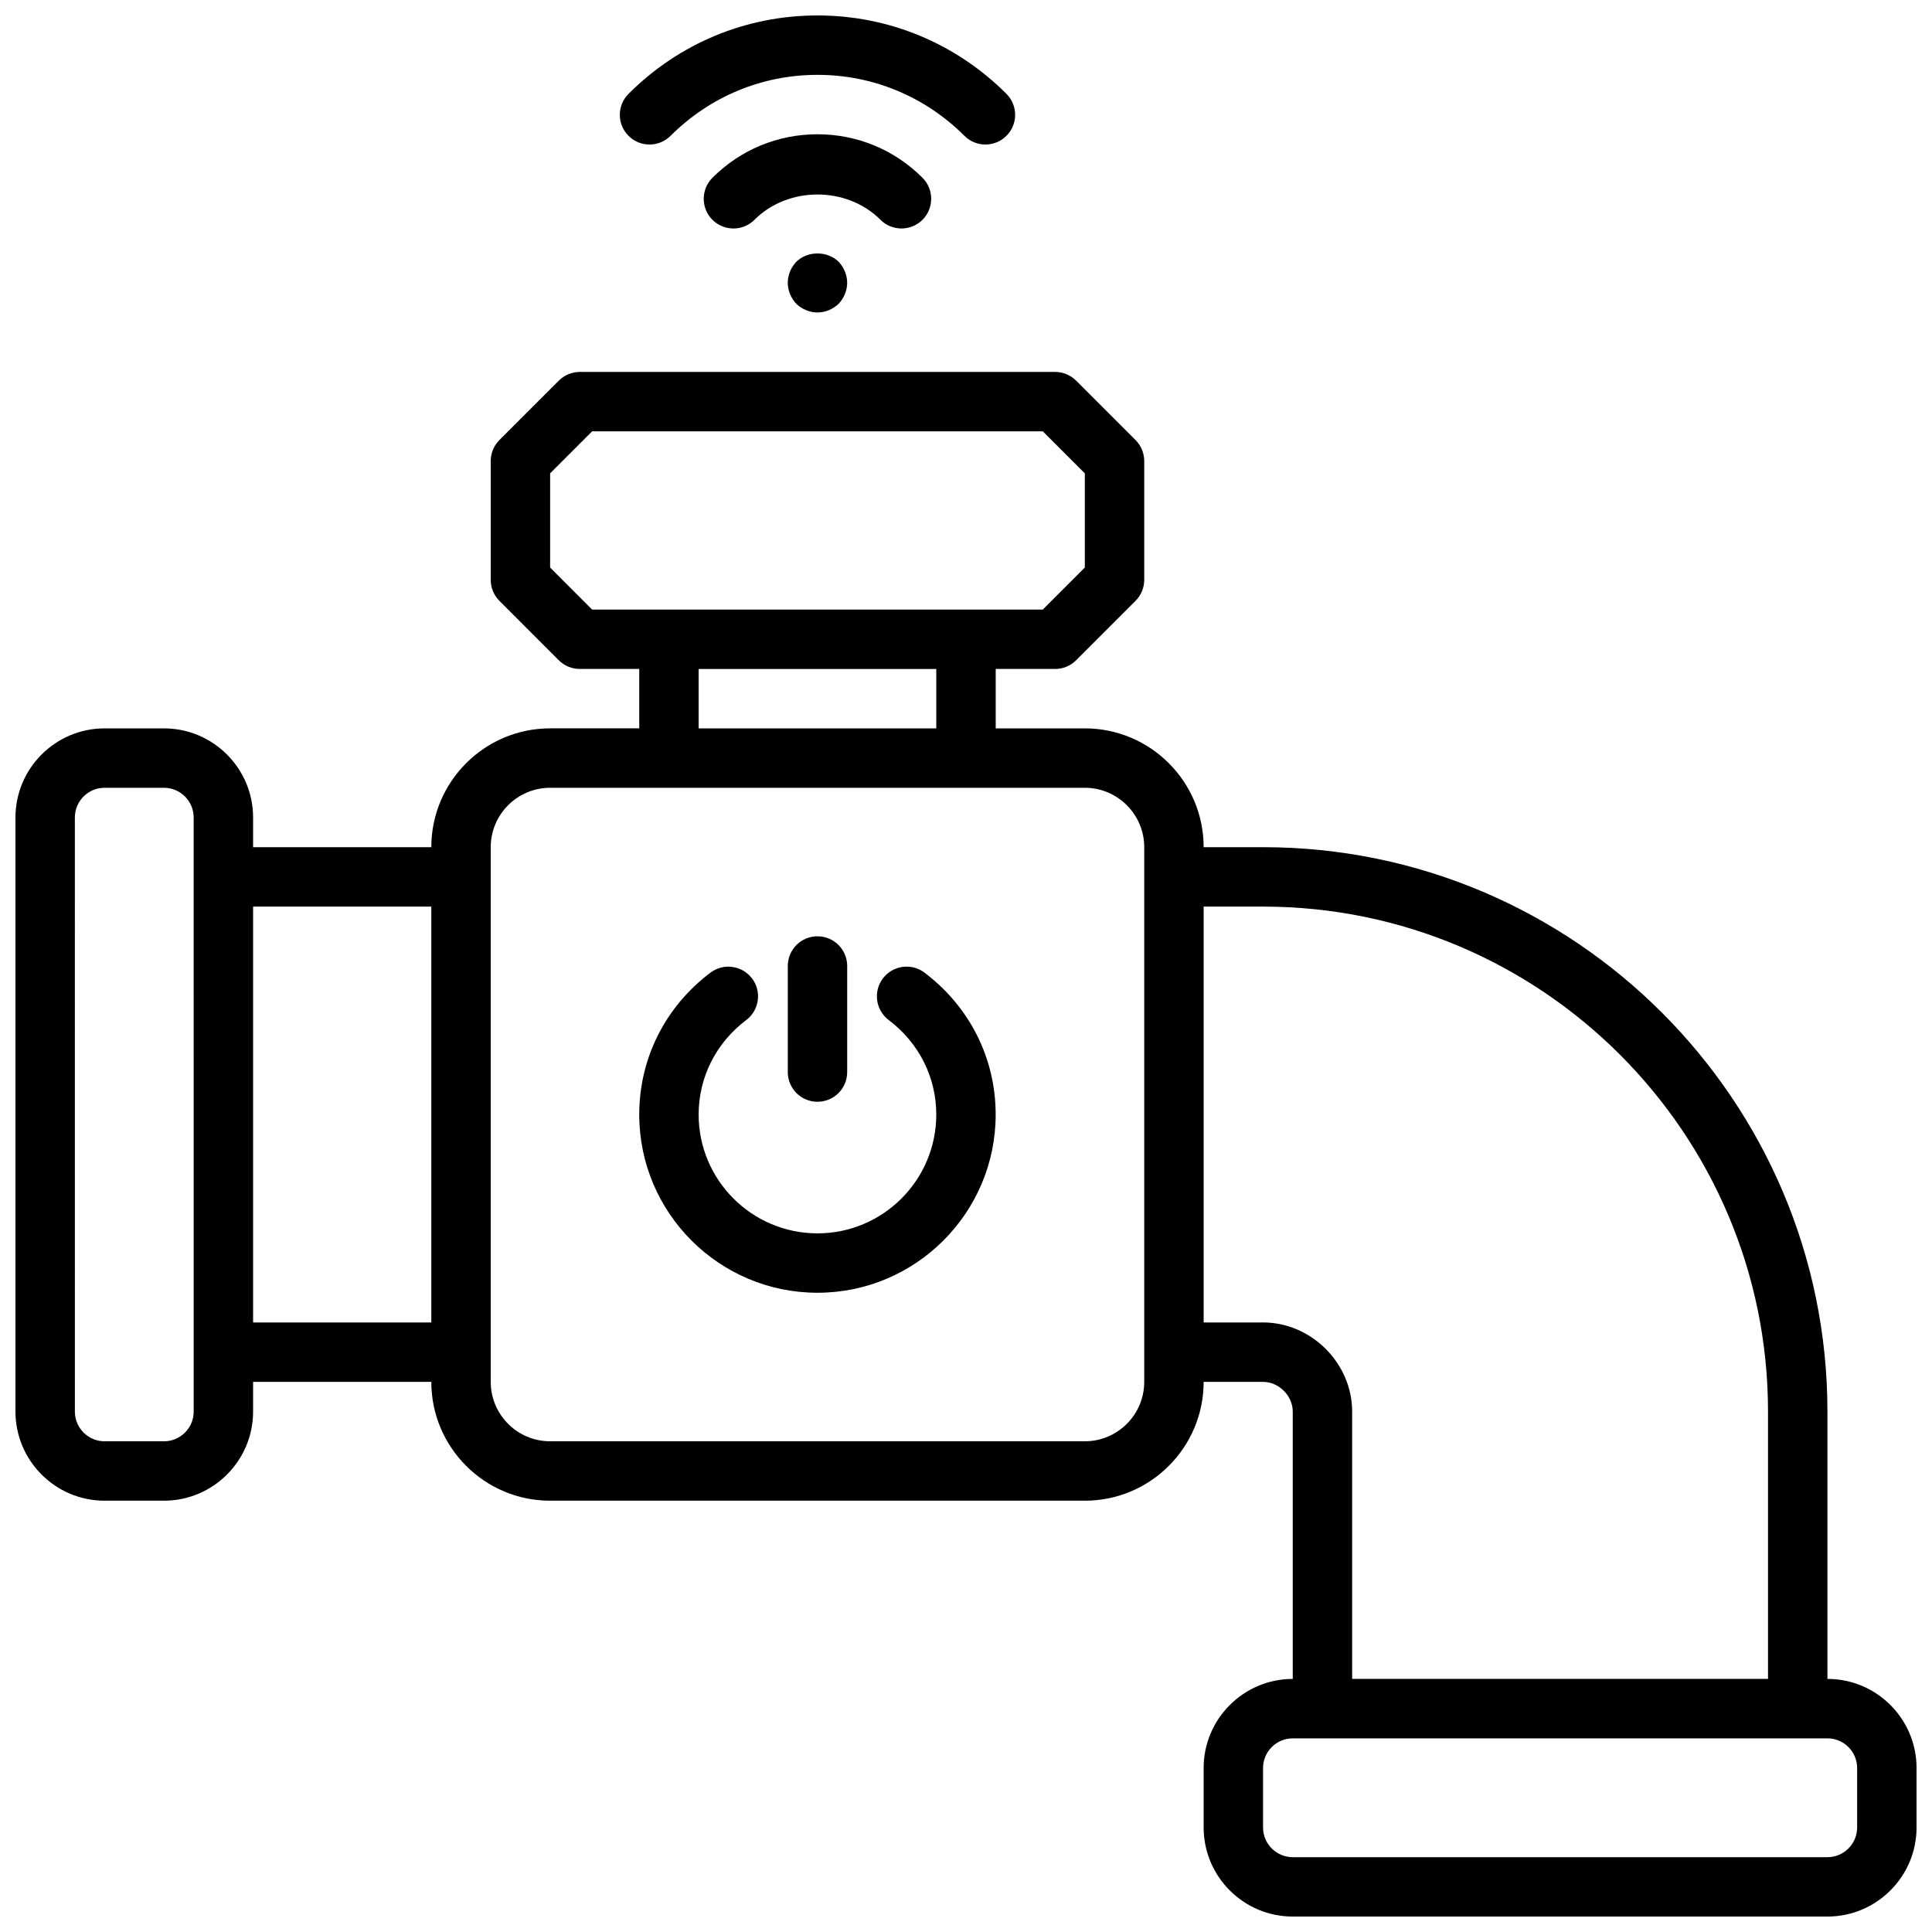 <?xml version="1.0" encoding="UTF-8"?>
<!-- Uploaded to: SVG Find, www.svgrepo.com, Generator: SVG Find Mixer Tools -->
<svg width="800px" height="800px" version="1.1" viewBox="144 144 512 512" xmlns="http://www.w3.org/2000/svg">
 <defs>
  <clipPath id="b">
   <path d="m148.09 242h503.81v409.9h-503.81z"/>
  </clipPath>
  <clipPath id="a">
   <path d="m308 148.09h106v34.906h-106z"/>
  </clipPath>
 </defs>
 <g clip-path="url(#b)">
  <path d="m628.29 588.93v-70.848c0-82.477-67.094-149.57-149.57-149.57h-15.742c0-17.367-14.121-31.488-31.488-31.488h-23.617v-15.742h15.742c2.094 0 4.086-0.828 5.566-2.305l15.742-15.742c1.473-1.477 2.309-3.473 2.309-5.566v-31.488c0-2.094-0.836-4.086-2.305-5.566l-15.742-15.742c-1.484-1.477-3.477-2.309-5.57-2.309h-125.95c-2.094 0-4.094 0.836-5.566 2.305l-15.742 15.742c-1.484 1.484-2.309 3.477-2.309 5.57v31.488c0 2.086 0.828 4.094 2.305 5.566l15.734 15.742c1.477 1.48 3.473 2.305 5.57 2.305h15.75v15.742h-23.617c-17.367 0-31.488 14.121-31.488 31.488l-47.23 0.004v-7.871c0-13.02-10.598-23.617-23.617-23.617h-15.742c-13.02 0-23.617 10.598-23.617 23.617v157.44c0 13.02 10.598 23.617 23.617 23.617h15.742c13.02 0 23.617-10.598 23.617-23.617v-7.871h47.23c0 17.367 14.121 31.488 31.488 31.488h141.7c17.367 0 31.488-14.121 31.488-31.488h15.742c4.188 0 7.871 3.684 7.871 7.871v70.848c-13.02 0-23.617 10.598-23.617 23.617v15.742c0 13.02 10.598 23.617 23.617 23.617h141.7c13.02 0 23.617-10.598 23.617-23.617v-15.742c0.004-13.023-10.59-23.621-23.609-23.621zm-338.5-294.52v-24.969l11.133-11.133h119.43l11.133 11.133v24.969l-11.133 11.133h-119.44zm39.359 26.875h62.977v15.742h-62.977zm-133.82 196.8c0 4.344-3.527 7.871-7.871 7.871h-15.742c-4.344 0-7.871-3.527-7.871-7.871l-0.004-157.44c0-4.344 3.527-7.871 7.871-7.871h15.742c4.344 0 7.871 3.527 7.871 7.871zm15.746-23.617v-110.21h47.23v110.21zm236.16 15.746c0 8.684-7.07 15.742-15.742 15.742h-141.7c-8.684 0-15.742-7.062-15.742-15.742v-141.7c0-8.684 7.062-15.742 15.742-15.742h141.7c8.676 0 15.742 7.062 15.742 15.742zm31.488-15.746h-15.742v-110.21h15.742c73.793 0 133.82 60.031 133.82 133.82v70.848h-110.21v-70.848c0-12.801-10.816-23.617-23.617-23.617zm157.44 133.83c0 4.344-3.527 7.871-7.871 7.871h-141.7c-4.344 0-7.871-3.527-7.871-7.871v-15.742c0-4.344 3.527-7.871 7.871-7.871h141.7c4.344 0 7.871 3.527 7.871 7.871z"/>
 </g>
 <path d="m355.05 213.35c-1.426 1.488-2.285 3.543-2.285 5.59s0.859 4.086 2.281 5.59c1.488 1.418 3.543 2.281 5.59 2.281s4.086-0.867 5.59-2.281c1.418-1.504 2.285-3.543 2.285-5.59s-0.867-4.102-2.281-5.59c-2.996-2.91-8.191-2.91-11.18 0z"/>
 <g clip-path="url(#a)">
  <path d="m321.7 180c10.422-10.414 24.262-16.164 38.941-16.164 14.68 0 28.52 5.746 38.941 16.16 1.535 1.535 3.551 2.305 5.566 2.305s4.031-0.77 5.566-2.305c3.078-3.078 3.078-8.062 0-11.133-13.406-13.395-31.188-20.77-50.074-20.77s-36.668 7.375-50.074 20.773c-3.078 3.07-3.078 8.055 0 11.133 3.07 3.07 8.055 3.07 11.133 0z"/>
 </g>
 <path d="m382.9 204.55c2.016 0 4.031-0.77 5.566-2.297 3.078-3.078 3.078-8.055 0.008-11.141-7.434-7.43-17.312-11.531-27.84-11.531-10.523 0-20.402 4.102-27.836 11.531-3.07 3.086-3.07 8.062 0.008 11.141 3.078 3.062 8.062 3.07 11.141-0.008 8.902-8.934 24.473-8.934 33.379 0 1.535 1.535 3.559 2.305 5.574 2.305z"/>
 <path d="m388.99 401.75c-3.473-2.621-8.398-1.914-11.02 1.551-2.613 3.473-1.922 8.398 1.551 11.02 8.004 6.047 12.602 15.172 12.602 25.043 0 17.367-14.121 31.488-31.488 31.488-17.367 0-31.488-14.121-31.488-31.488 0-9.871 4.598-18.996 12.609-25.039 3.473-2.621 4.164-7.559 1.551-11.02-2.621-3.457-7.551-4.164-11.02-1.551-12.004 9.043-18.883 22.746-18.883 37.609 0 26.047 21.184 47.23 47.23 47.23s47.23-21.184 47.23-47.23c0.004-14.863-6.875-28.566-18.875-37.613z"/>
 <path d="m360.64 435.98c4.352 0 7.871-3.519 7.871-7.871l0.004-28.109c0-4.352-3.519-7.871-7.871-7.871s-7.871 3.519-7.871 7.871v28.109c-0.004 4.352 3.516 7.871 7.867 7.871z"/>
</svg>